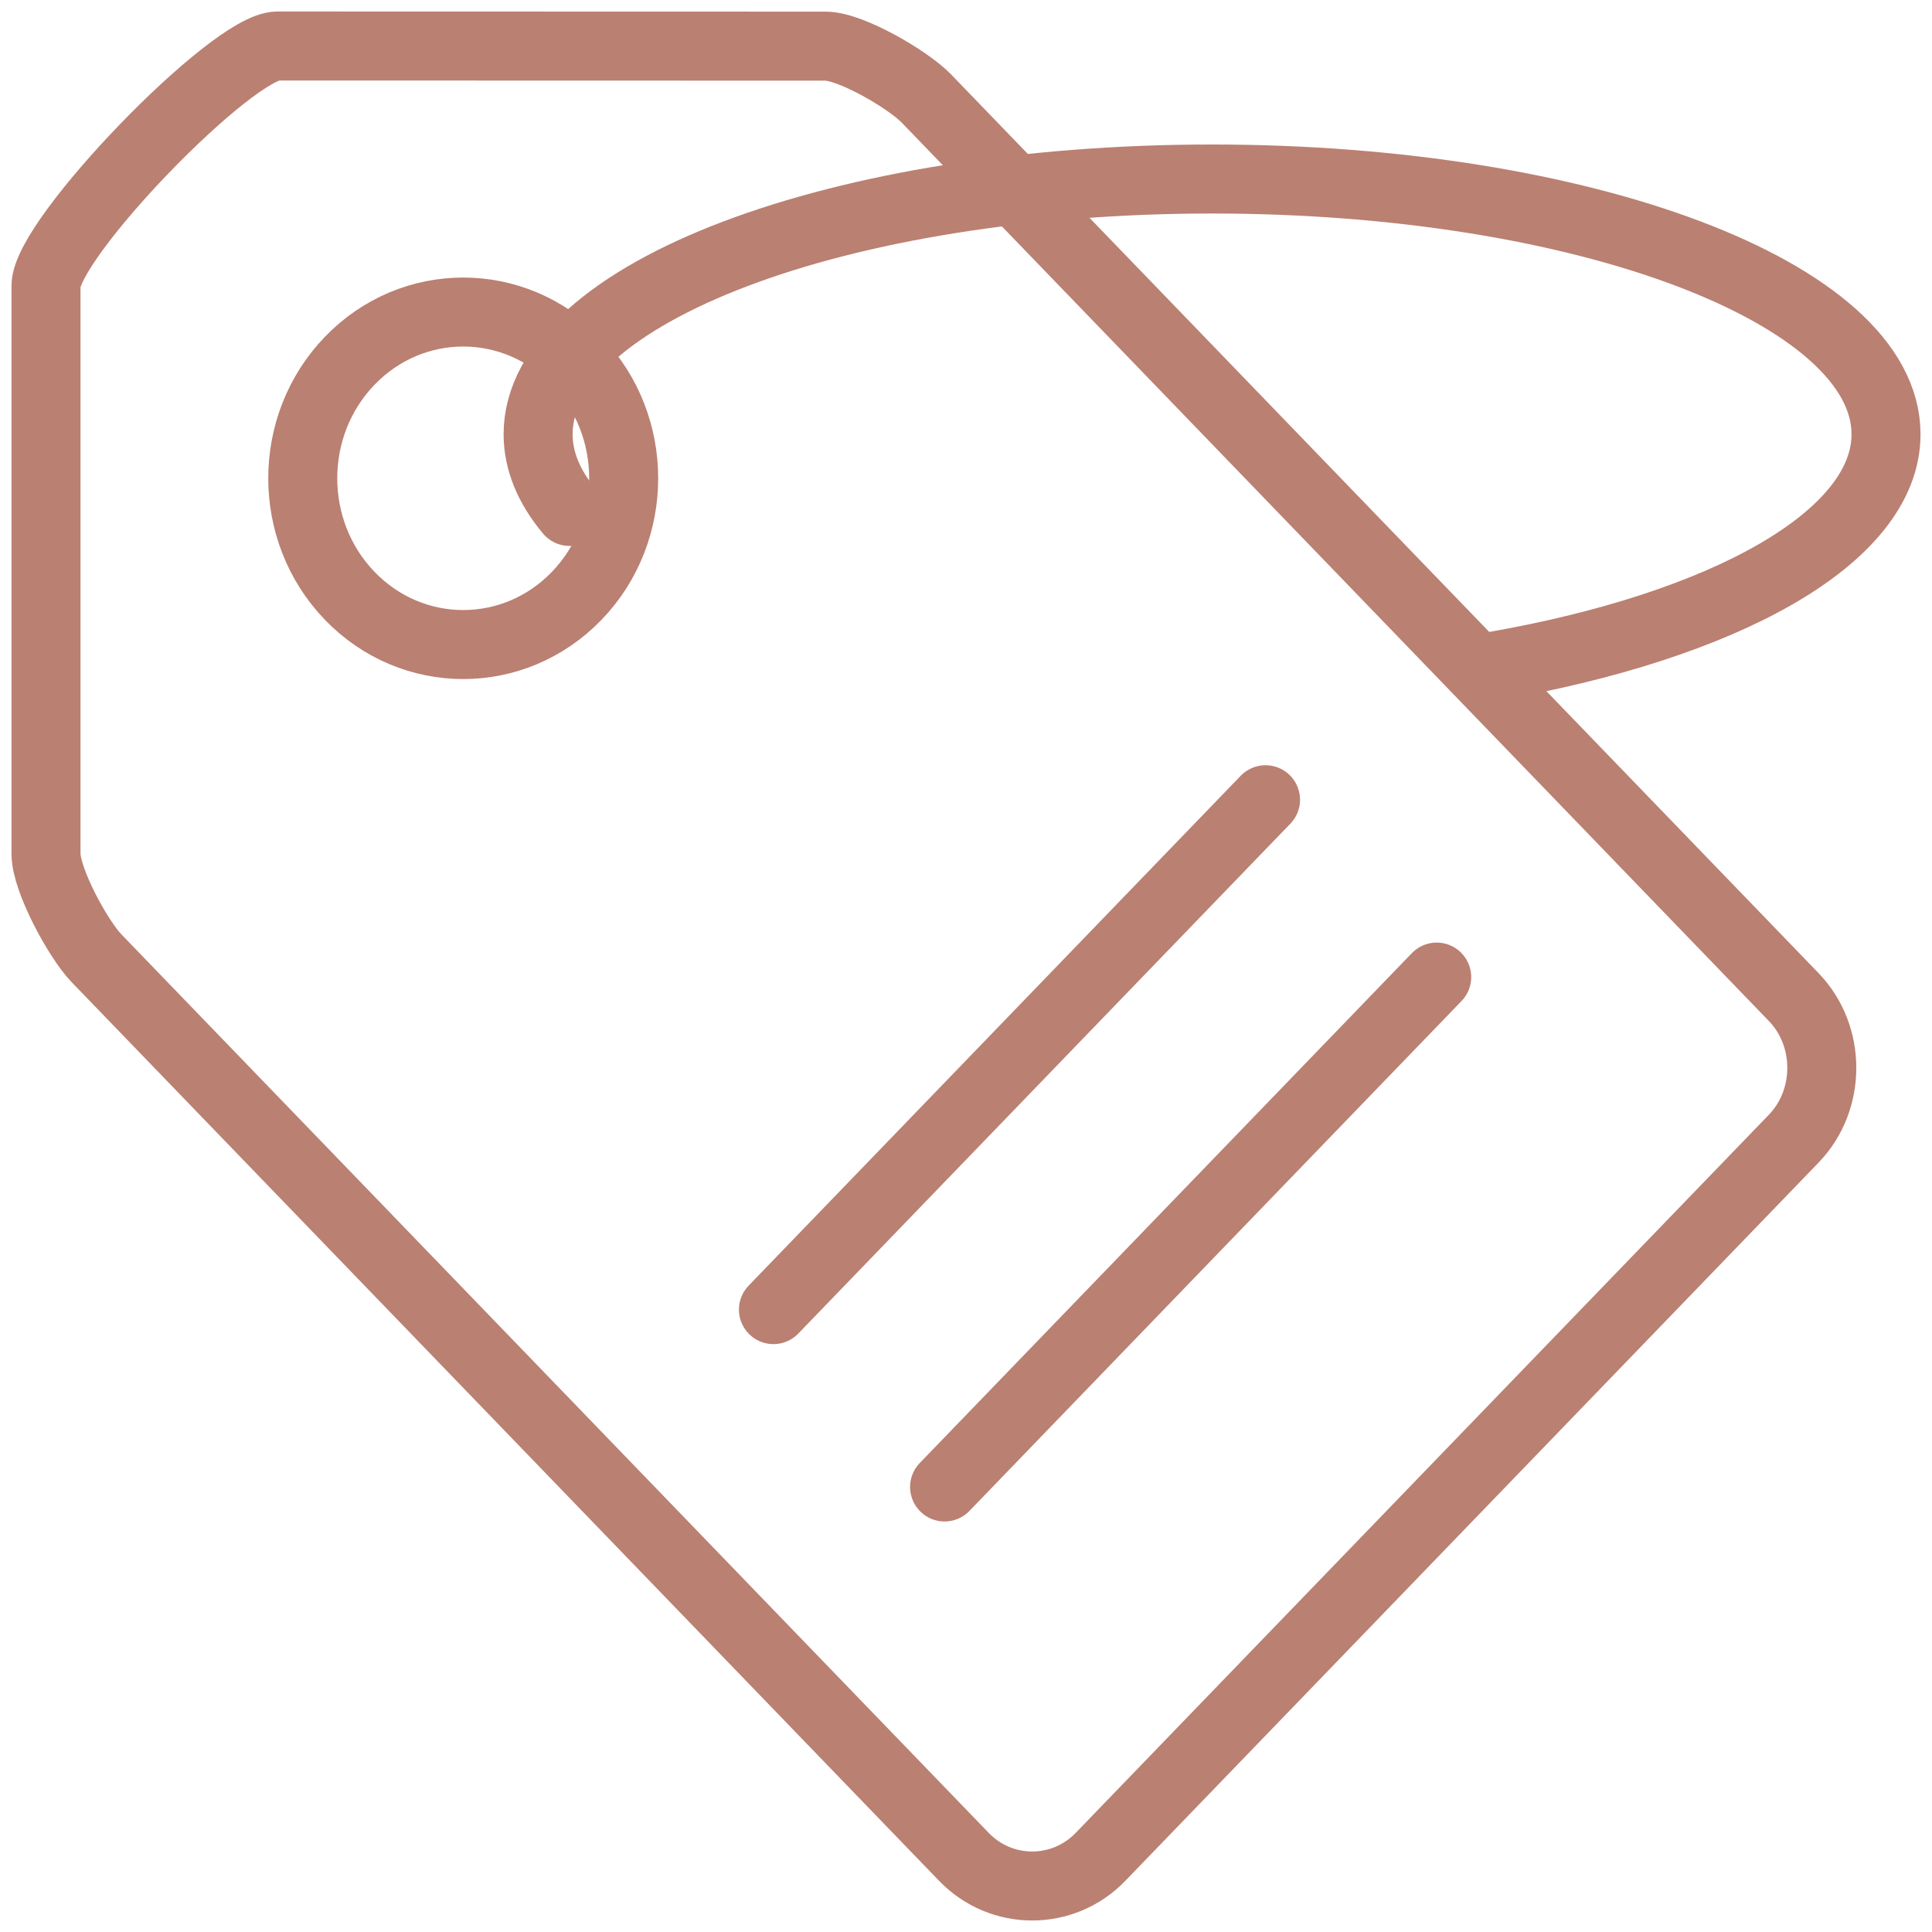 <?xml version="1.0" encoding="UTF-8"?> <svg xmlns="http://www.w3.org/2000/svg" width="84" height="84" viewBox="0 0 84 84" fill="none"> <path d="M40.275 4.28L77.99 43.354C79.615 45.038 79.615 47.822 77.99 49.505L47.847 80.734C46.222 82.418 43.543 82.426 41.91 80.734L4.194 41.661C3.402 40.84 2 38.27 2 37.12V12.427C2 10.376 10.097 2.001 12.065 2L35.893 2.006C36.994 2.006 39.485 3.462 40.275 4.28Z" stroke="#BA8072" stroke-width="3" stroke-miterlimit="22.926" stroke-linecap="round" stroke-linejoin="round"></path> <path d="M15.207 15.684C17.931 12.861 22.348 12.861 25.073 15.684C27.798 18.507 27.798 23.084 25.073 25.907C22.348 28.73 17.931 28.73 15.207 25.907C12.482 23.084 12.482 18.507 15.207 15.684Z" stroke="#BA8072" stroke-width="3" stroke-miterlimit="22.926" stroke-linecap="round" stroke-linejoin="round"></path> <path d="M55.023 34.771L33.628 56.94" stroke="#BA8072" stroke-width="3" stroke-miterlimit="22.926" stroke-linecap="round" stroke-linejoin="round"></path> <path d="M62.465 42.482L41.069 64.651" stroke="#BA8072" stroke-width="3" stroke-miterlimit="22.926" stroke-linecap="round" stroke-linejoin="round"></path> <path d="M64.809 28.988C74.949 27.243 82.001 23.374 82.001 18.88C82.001 12.751 68.881 7.783 52.698 7.783C36.515 7.783 23.396 12.751 23.396 18.88C23.396 20.05 23.874 21.178 24.76 22.236" stroke="#BA8072" stroke-width="3" stroke-miterlimit="22.926" stroke-linecap="round" stroke-linejoin="round"></path> </svg> 